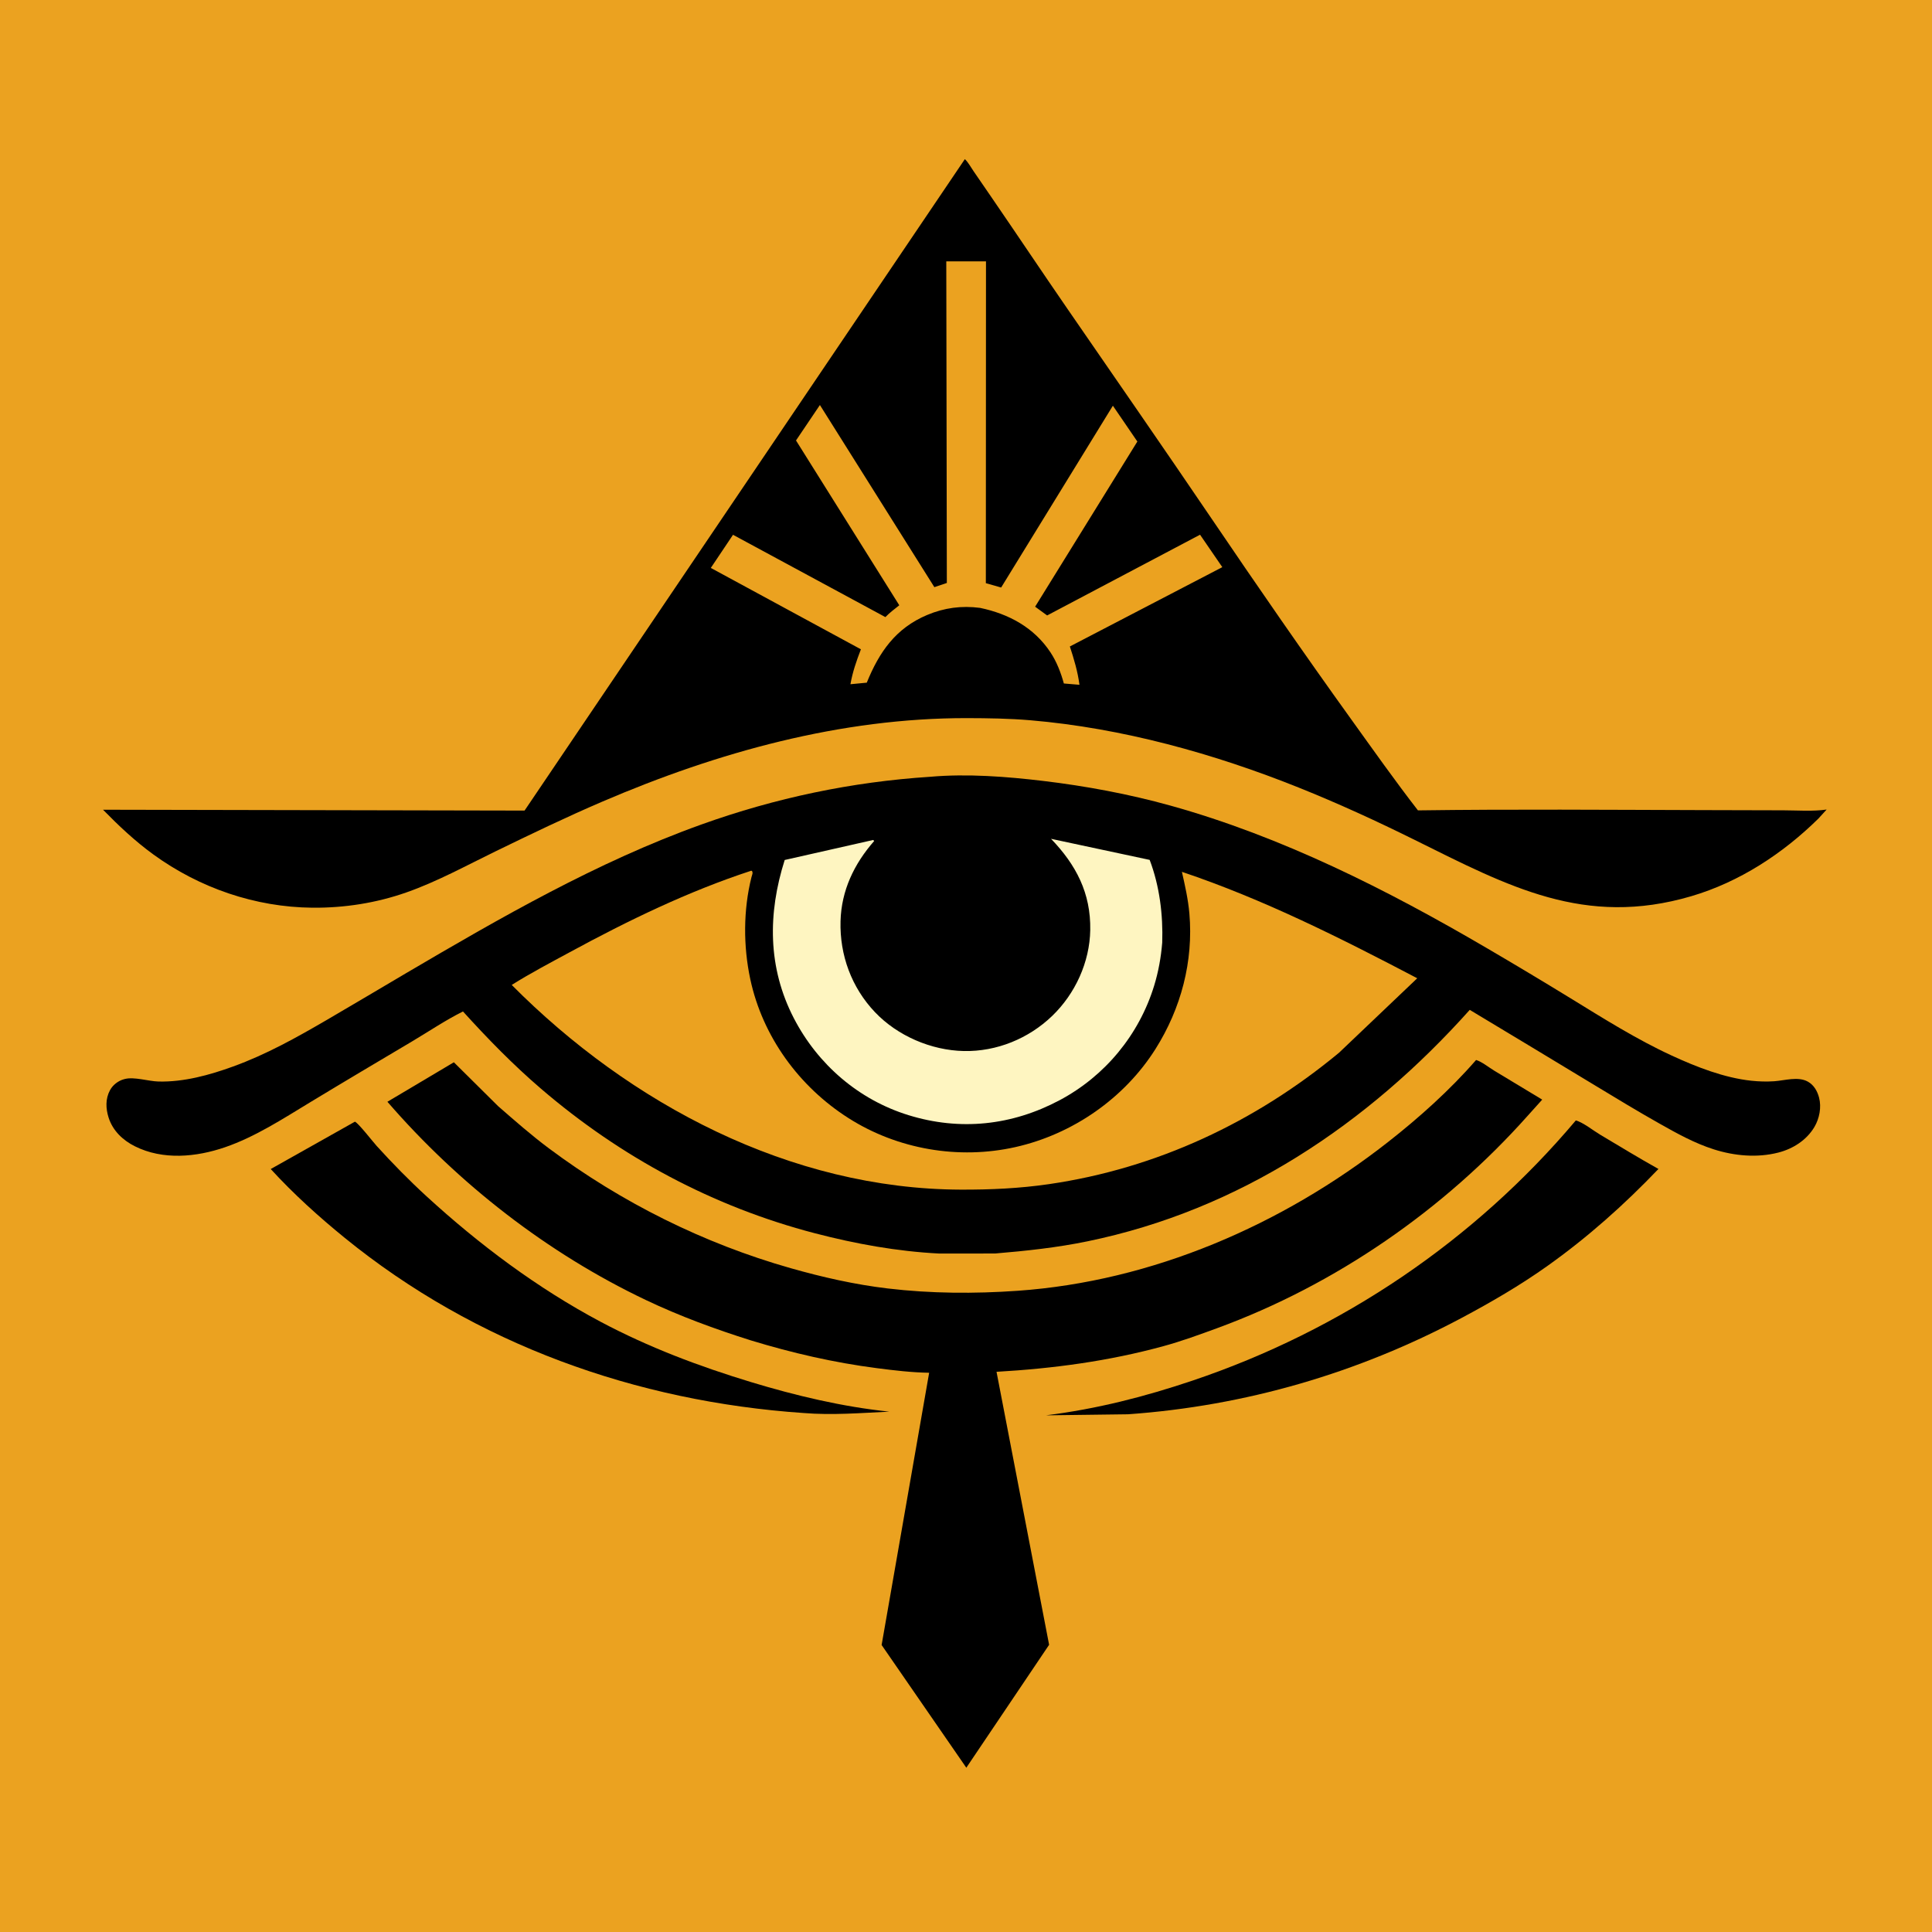<svg version="1.1" xmlns="http://www.w3.org/2000/svg" style="display: block;" viewBox="0 0 2048 2048" width="1024" height="1024">
<path transform="translate(0,0)" fill="rgb(235,162,32)" d="M 0 0 L 2048 0 L 2048 2048 L 0 2048 L 0 0 z"/>
<path transform="translate(0,0)" fill="rgb(0,0,0)" d="M 1670.46 1187.68 C 1678.35 1189.96 1688.71 1198.29 1696.03 1202.68 C 1716.6 1215 1737.11 1227.43 1758.02 1239.15 C 1721.76 1277.07 1683.06 1311.57 1640.26 1342.01 C 1611.47 1362.48 1580.82 1380.3 1549.67 1396.9 C 1439.6 1455.54 1320.23 1490.37 1195.75 1499.19 L 1108.71 1500.31 C 1162.57 1493.6 1213.22 1480.67 1264.63 1463.33 C 1422.48 1410.07 1563.02 1315.15 1670.46 1187.68 z"/>
<path transform="translate(0,0)" fill="rgb(0,0,0)" d="M 376.243 1189.01 C 380.064 1190.7 395.35 1210.41 399.285 1214.75 C 416.077 1233.25 433.771 1251.29 452.192 1268.17 C 507.887 1319.23 569.792 1365.59 636.668 1401.14 C 687.53 1428.17 740.982 1448.34 795.99 1465.03 C 843.349 1479.41 893.396 1491.32 942.709 1496.4 C 912.163 1497.83 882.387 1500.35 851.754 1497.85 C 674.242 1485.67 504.012 1424.89 365.535 1312.27 C 337.784 1289.7 311.159 1265.61 286.977 1239.23 L 376.243 1189.01 z"/>
<path transform="translate(0,0)" fill="rgb(0,0,0)" d="M 1564.72 1123.63 C 1570.98 1125.54 1578.27 1131.53 1584 1134.99 C 1600.94 1145.21 1617.87 1155.43 1634.81 1165.65 L 1619.35 1182.83 C 1530.45 1282.63 1415.61 1361.98 1290.1 1407.96 C 1271.46 1414.78 1252.73 1421.65 1233.57 1426.9 C 1175.34 1442.87 1116.48 1450.71 1056.36 1454.17 L 1112.1 1743.55 L 1024.34 1873.85 L 934.555 1743.77 L 984.941 1455.18 C 966.355 1454.9 947.701 1452.67 929.287 1450.28 C 883.985 1444.42 839.657 1434.21 795.992 1420.88 C 758.049 1408.93 720.532 1395.16 684.582 1378.05 C 580.469 1328.51 486.019 1254.98 410.673 1167.92 L 481.121 1126.06 L 528.047 1172.59 C 545.501 1187.81 563.361 1203.5 581.925 1217.35 C 658.751 1274.66 745.822 1318.09 838 1344.28 C 871.809 1353.89 906.054 1361.67 941 1365.82 C 986.57 1371.23 1032.92 1371.49 1078.65 1368.29 C 1221.46 1358.28 1358.97 1298.6 1471 1210.89 C 1504.23 1184.87 1537 1155.52 1564.72 1123.63 z"/>
<path transform="translate(0,0)" fill="rgb(0,0,0)" d="M 1022.79 168.682 C 1026.33 172.012 1029.24 177.438 1032.02 181.462 C 1038.22 190.466 1044.4 199.484 1050.59 208.498 C 1077.77 248.099 1104.43 288.038 1131.68 327.594 C 1182.73 401.704 1234.04 475.619 1284.55 550.105 C 1332.97 621.511 1381.9 692.377 1432.27 762.42 C 1455.55 794.786 1478.64 827.53 1503.08 859.032 C 1603.7 857.664 1704.45 858.479 1805.08 858.741 C 1833.58 858.815 1862.08 858.91 1890.58 858.963 C 1905.42 858.991 1921.64 860.291 1936.32 858.138 L 1927.49 867.829 C 1889.78 904.935 1843.84 935.013 1792.8 950.021 C 1679.72 983.268 1598.95 939.585 1499.94 890.489 C 1459.54 870.46 1418.72 851.721 1376.87 834.936 C 1286.57 798.723 1189.5 771.8 1092.38 763.519 C 1070.01 761.612 1047.48 761.303 1025.05 761.236 C 891.228 761.055 760.682 797.315 638.419 849.787 C 600.031 866.262 562.713 884.255 525.167 902.516 C 494.109 917.621 463.581 934.467 430.929 945.955 C 398.937 957.21 365.026 962.519 331.155 962.205 C 270.566 961.642 211.432 941.282 162.5 905.712 C 143.122 891.625 125.933 875.418 109.208 858.349 L 556.061 859.245 L 1022.79 168.682 z"/>
<path transform="translate(0,0)" fill="rgb(235,162,32)" d="M 1003.1 277.046 L 1045.19 277.075 L 1045.04 618.182 L 1061.25 622.8 L 1179.7 430.075 L 1205.64 468.037 L 1097.27 643.124 L 1110.01 652.4 L 1272.1 566.809 L 1295.7 601.203 L 1134.1 685.283 C 1138.51 698.825 1142.4 711.721 1144.27 725.904 L 1127.73 724.525 C 1124.57 713.009 1120.16 701.562 1113.56 691.558 C 1096.09 665.096 1069.17 650.731 1038.97 644.388 C 1019.42 641.812 1000.99 644.24 982.764 651.918 C 949.422 665.961 932.028 691.17 918.808 723.658 L 901.496 725.312 C 903.829 712.126 907.833 700.718 912.598 688.289 L 753.485 602.027 L 777.021 566.907 L 938.551 654.153 C 943.029 649.505 948.247 645.636 953.284 641.617 L 843.803 466.903 L 869.135 429.333 L 990.467 622.41 L 1003.69 617.967 L 1003.1 277.046 z"/>
<path transform="translate(0,0)" fill="rgb(0,0,0)" d="M 986.053 823.422 C 1025.24 819.958 1066.93 823.179 1105.93 827.837 C 1151.03 833.226 1196.7 841.725 1240.5 853.912 C 1358.95 886.872 1470.14 943.023 1575.87 1004.91 C 1605.68 1022.35 1635.45 1040.17 1664.89 1058.23 C 1699.86 1079.7 1734.85 1101.78 1772.18 1118.98 C 1798.36 1131.05 1827.75 1142.56 1856.5 1145.62 C 1864.51 1146.47 1872.67 1146.71 1880.71 1146.17 C 1891.81 1145.42 1906.04 1140.77 1916.45 1146.6 C 1922.83 1150.16 1926.47 1156.64 1928.28 1163.5 C 1930.99 1173.76 1928.66 1185.69 1923.33 1194.67 C 1915.04 1208.64 1900.63 1217.81 1885.08 1221.78 C 1862.7 1227.5 1838.67 1225.34 1816.8 1218.39 C 1796.33 1211.89 1777.62 1201.49 1759.01 1190.98 C 1736 1178 1713.43 1164.32 1690.85 1150.63 C 1646.62 1123.82 1602.32 1097.15 1558 1070.5 C 1449.29 1192.01 1314.13 1282.65 1152.67 1315.87 C 1120.14 1322.56 1087.84 1325.99 1054.83 1328.76 L 995.5 1328.8 C 950.882 1326.52 906.834 1318.52 863.683 1307.27 C 755.741 1279.11 657.924 1226.56 573.355 1153.97 C 543.815 1128.62 516.882 1101.01 490.782 1072.19 C 472.384 1081.33 454.283 1093.56 436.537 1104.1 C 400.57 1125.46 364.548 1146.77 328.777 1168.46 C 299.932 1185.94 270.563 1205.12 238.545 1216.12 C 208.026 1226.61 172.703 1230 142.947 1215.09 C 130.206 1208.71 119.585 1198.66 115.137 1184.75 C 112.037 1175.05 111.657 1164.74 116.647 1155.57 C 119.652 1150.04 125.234 1145.74 131.281 1144.06 L 132.5 1143.75 C 142.124 1141.26 157.53 1146.17 167.853 1146.45 C 194.669 1147.17 222.036 1139.64 247.062 1130.55 C 282.366 1117.74 313.915 1100.07 346.263 1081.26 C 374.191 1065.02 401.86 1048.42 429.707 1032.05 C 530.386 972.846 633.136 913.593 743.454 874.018 C 822.009 845.837 902.785 828.818 986.053 823.422 z"/>
<path transform="translate(0,0)" fill="rgb(254,245,193)" d="M 1114.16 889.182 L 1218.69 911.521 C 1229.22 939.248 1232.98 969.769 1232 999.251 C 1230.71 1014.84 1228.02 1029.98 1223.42 1044.95 C 1207.4 1097.08 1171.33 1140.7 1123.18 1166.3 C 1072.64 1193.16 1017.72 1199.03 962.93 1182.08 C 910.077 1165.72 866.903 1128.37 841.548 1079.44 C 813.696 1025.7 813.813 968.328 831.811 911.624 L 925.665 890.4 L 926.646 891.5 C 905.454 915.664 891.864 943.891 890.995 976.5 C 890.038 1012.41 902.666 1046.78 927.452 1072.89 C 951.341 1098.05 987.043 1113.4 1021.64 1114.14 C 1056.4 1114.88 1090.33 1101 1115.32 1076.96 C 1139.79 1053.42 1155.13 1019.93 1155.71 985.926 C 1156.38 946.672 1140.71 916.809 1114.16 889.182 z"/>
<path transform="translate(0,0)" fill="rgb(235,162,32)" d="M 796.235 923.027 L 797.052 923.186 C 798.519 925.267 797.198 927.435 796.599 929.815 C 787.856 964.549 787.848 1002.97 795.338 1037.98 C 808.377 1098.92 847.139 1151.97 899.409 1185.23 C 951.499 1218.38 1016.21 1229.49 1076.45 1215.94 C 1136.85 1202.36 1191.86 1164.38 1224.93 1111.87 C 1251.97 1068.94 1265.18 1019.04 1260.79 968.337 C 1259.49 953.391 1256.17 938.775 1252.87 924.172 C 1339.56 953.339 1421.53 994.605 1502.34 1037 L 1419.36 1116 C 1330.65 1189.47 1226.32 1238.59 1111.85 1255.25 C 1080.81 1259.77 1049.88 1261.18 1018.55 1261.07 C 837.747 1260.44 667.743 1170.3 542.449 1044.08 C 562.303 1031.58 583.442 1020.52 604.07 1009.33 C 665.707 975.894 729.469 944.869 796.235 923.027 z"/>
</svg>